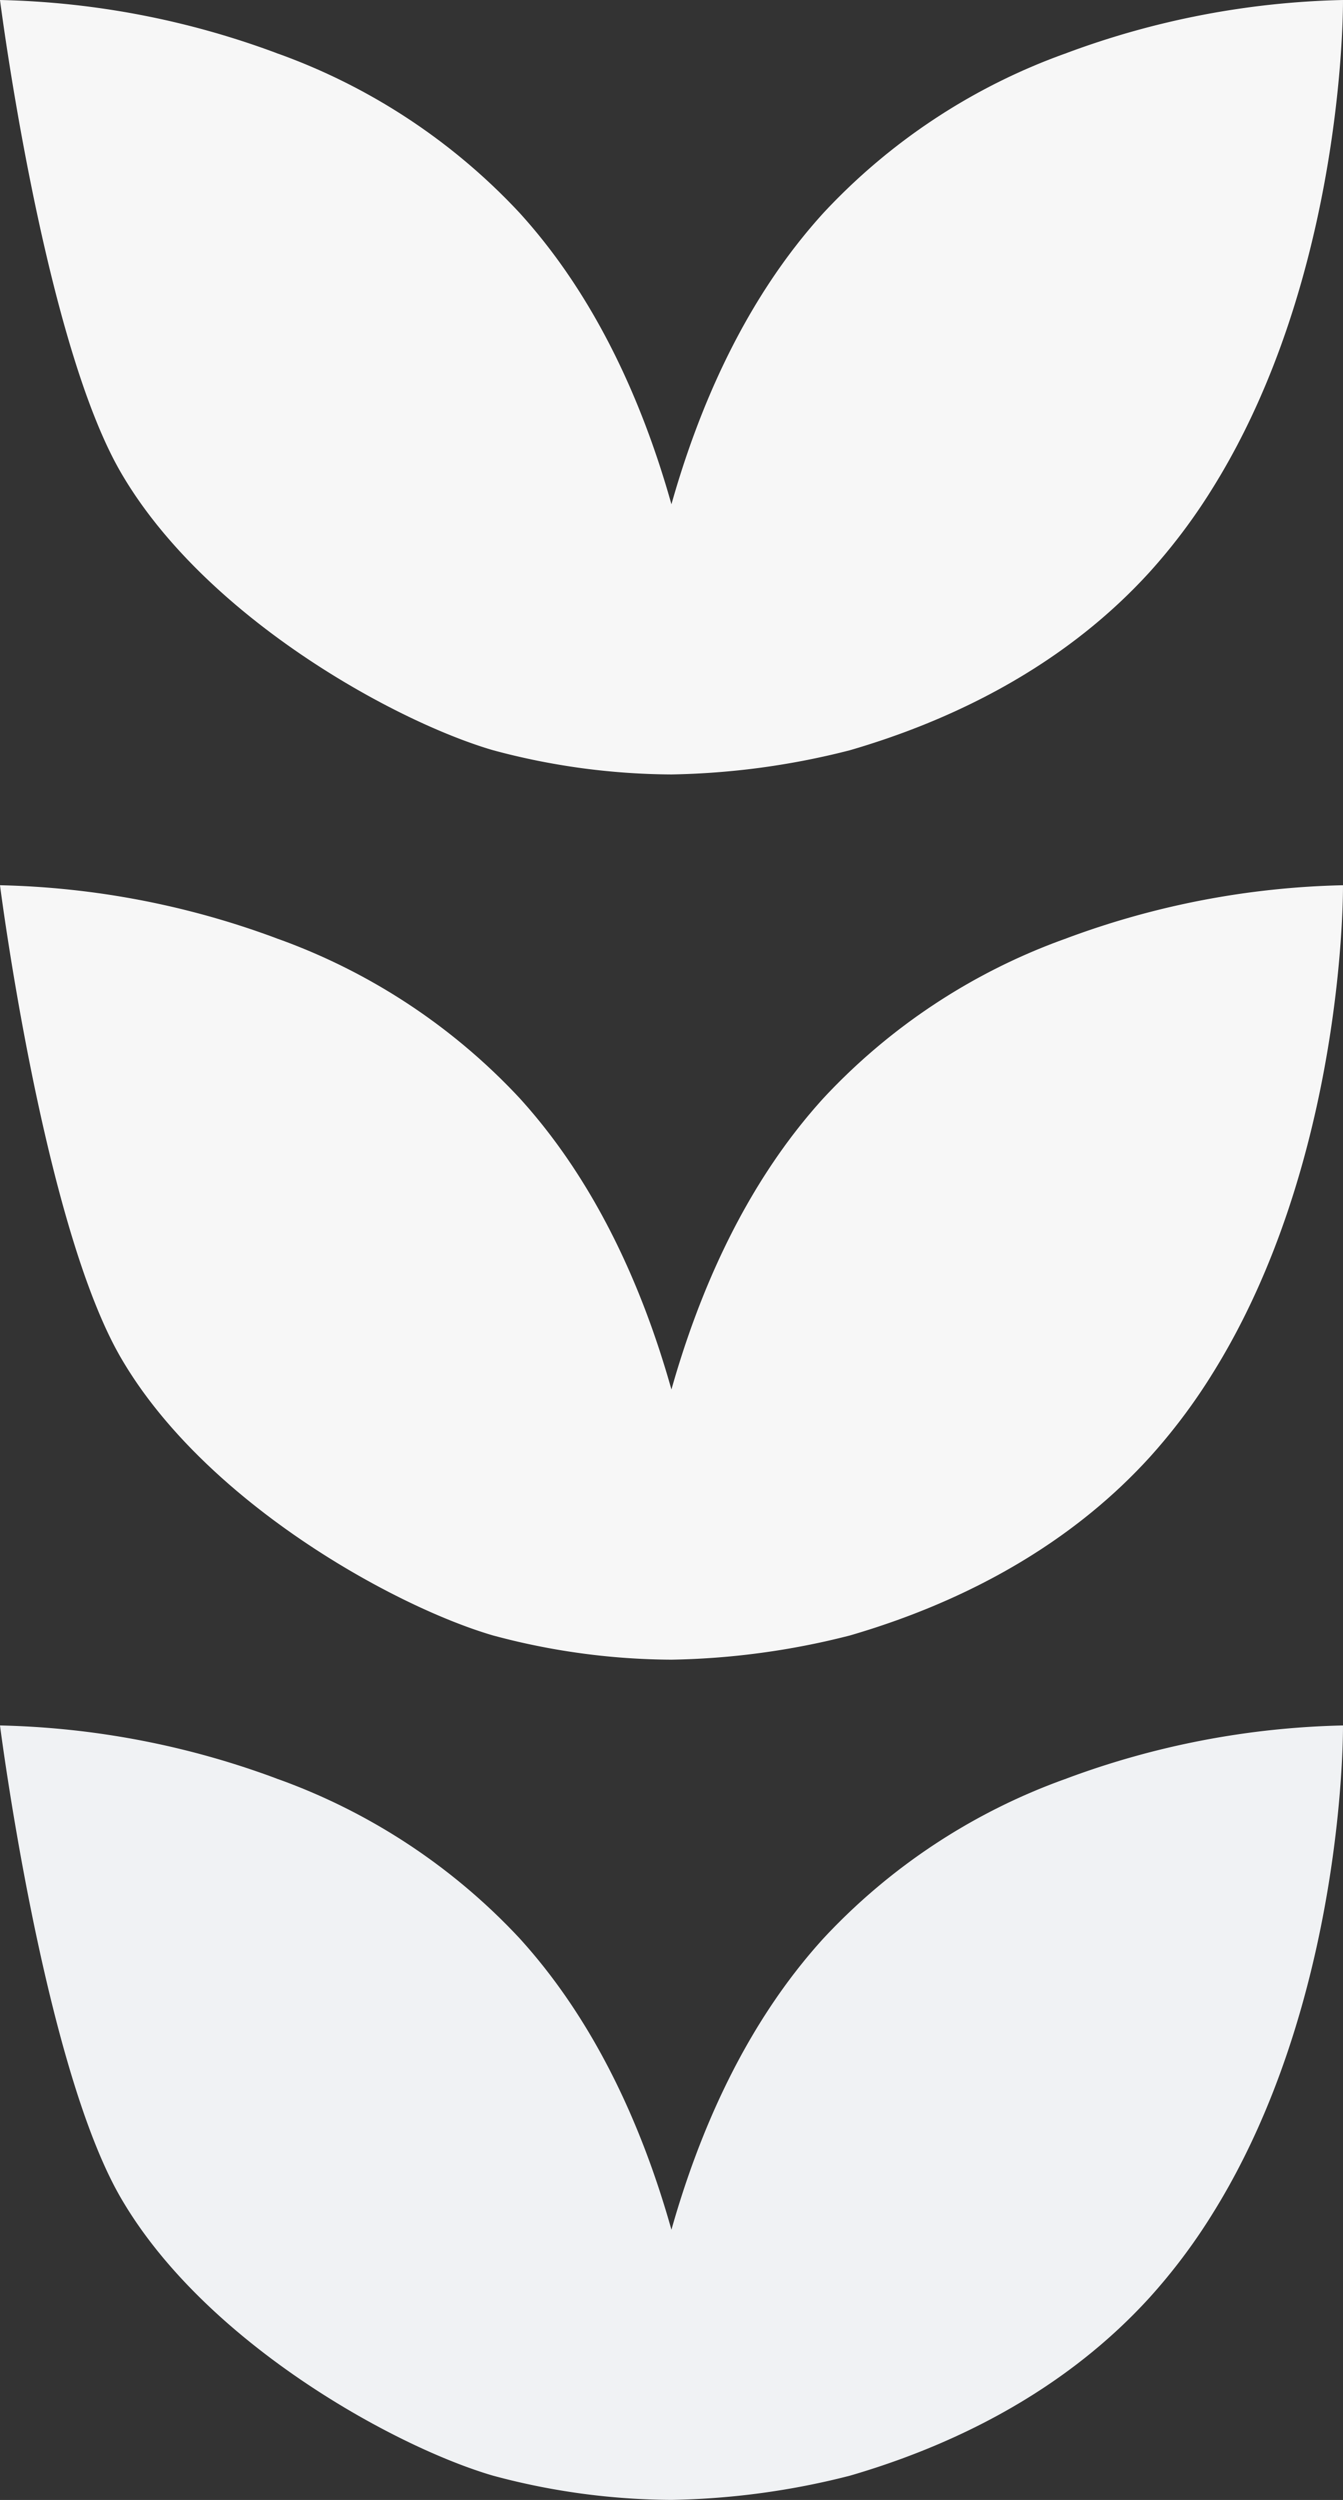 <svg xmlns="http://www.w3.org/2000/svg" width="122.1" height="227.151" viewBox="0 0 122.1 227.151">
  <rect x="0" y="0" width="122.1" height="227.151" fill="#333333" stroke="none"/>
  <g id="GFX" transform="translate(-151.188 -2885.995)">
    <path id="Path_39285" data-name="Path 39285" d="M337.869,0a76.689,76.689,0,0,0-25.121,4.817,1.5,1.5,0,0,1-.195.072,55.736,55.736,0,0,0-21.892,14.431c-7.1,7.789-11.315,17.547-13.847,26.5-2.521-8.958-6.734-18.715-13.826-26.5a55.84,55.84,0,0,0-21.9-14.431,1.5,1.5,0,0,1-.195-.072A76.689,76.689,0,0,0,215.77,0s3.925,30.727,10.967,42.893c7.612,13.152,24.926,22.671,33.863,25.275a63.362,63.362,0,0,0,16.214,2.2,69.762,69.762,0,0,0,16.225-2.2c8.937-2.6,19.258-7.4,27.273-16.214a52.887,52.887,0,0,0,5.555-7.359c.01-.02.02-.031.031-.051C338.125,25.112,337.869,0,337.869,0" transform="translate(-64.582 2885.995)" fill="#f7f7f7" opacity="0.997" style="mix-blend-mode: multiply;isolation: isolate"/>
    <path id="Path_39286" data-name="Path 39286" d="M337.869,0a76.689,76.689,0,0,0-25.121,4.817,1.5,1.5,0,0,1-.195.072,55.736,55.736,0,0,0-21.892,14.431c-7.1,7.789-11.315,17.547-13.847,26.5-2.521-8.958-6.734-18.715-13.826-26.5a55.84,55.84,0,0,0-21.9-14.431,1.5,1.5,0,0,1-.195-.072A76.689,76.689,0,0,0,215.77,0s3.925,30.727,10.967,42.893c7.612,13.152,24.926,22.671,33.863,25.275a63.362,63.362,0,0,0,16.214,2.2,69.762,69.762,0,0,0,16.225-2.2c8.937-2.6,19.258-7.4,27.273-16.214a52.887,52.887,0,0,0,5.555-7.359c.01-.02.02-.031.031-.051C338.125,25.112,337.869,0,337.869,0" transform="translate(-64.582 2966.429)" fill="#f7f7f7" opacity="0.997" style="mix-blend-mode: multiply;isolation: isolate"/>
    <path id="Path_39287" data-name="Path 39287" d="M337.869,0a76.689,76.689,0,0,0-25.121,4.817,1.5,1.5,0,0,1-.195.072,55.736,55.736,0,0,0-21.892,14.431c-7.1,7.789-11.315,17.547-13.847,26.5-2.521-8.958-6.734-18.715-13.826-26.5a55.84,55.84,0,0,0-21.9-14.431,1.5,1.5,0,0,1-.195-.072A76.689,76.689,0,0,0,215.77,0s3.925,30.727,10.967,42.893c7.612,13.152,24.926,22.671,33.863,25.275a63.362,63.362,0,0,0,16.214,2.2,69.762,69.762,0,0,0,16.225-2.2c8.937-2.6,19.258-7.4,27.273-16.214a52.887,52.887,0,0,0,5.555-7.359c.01-.02.02-.031.031-.051C338.125,25.112,337.869,0,337.869,0" transform="translate(-64.582 3042.773)" fill="#f0f2f4" opacity="0.997" style="mix-blend-mode: multiply;isolation: isolate"/>
  </g>
</svg>
